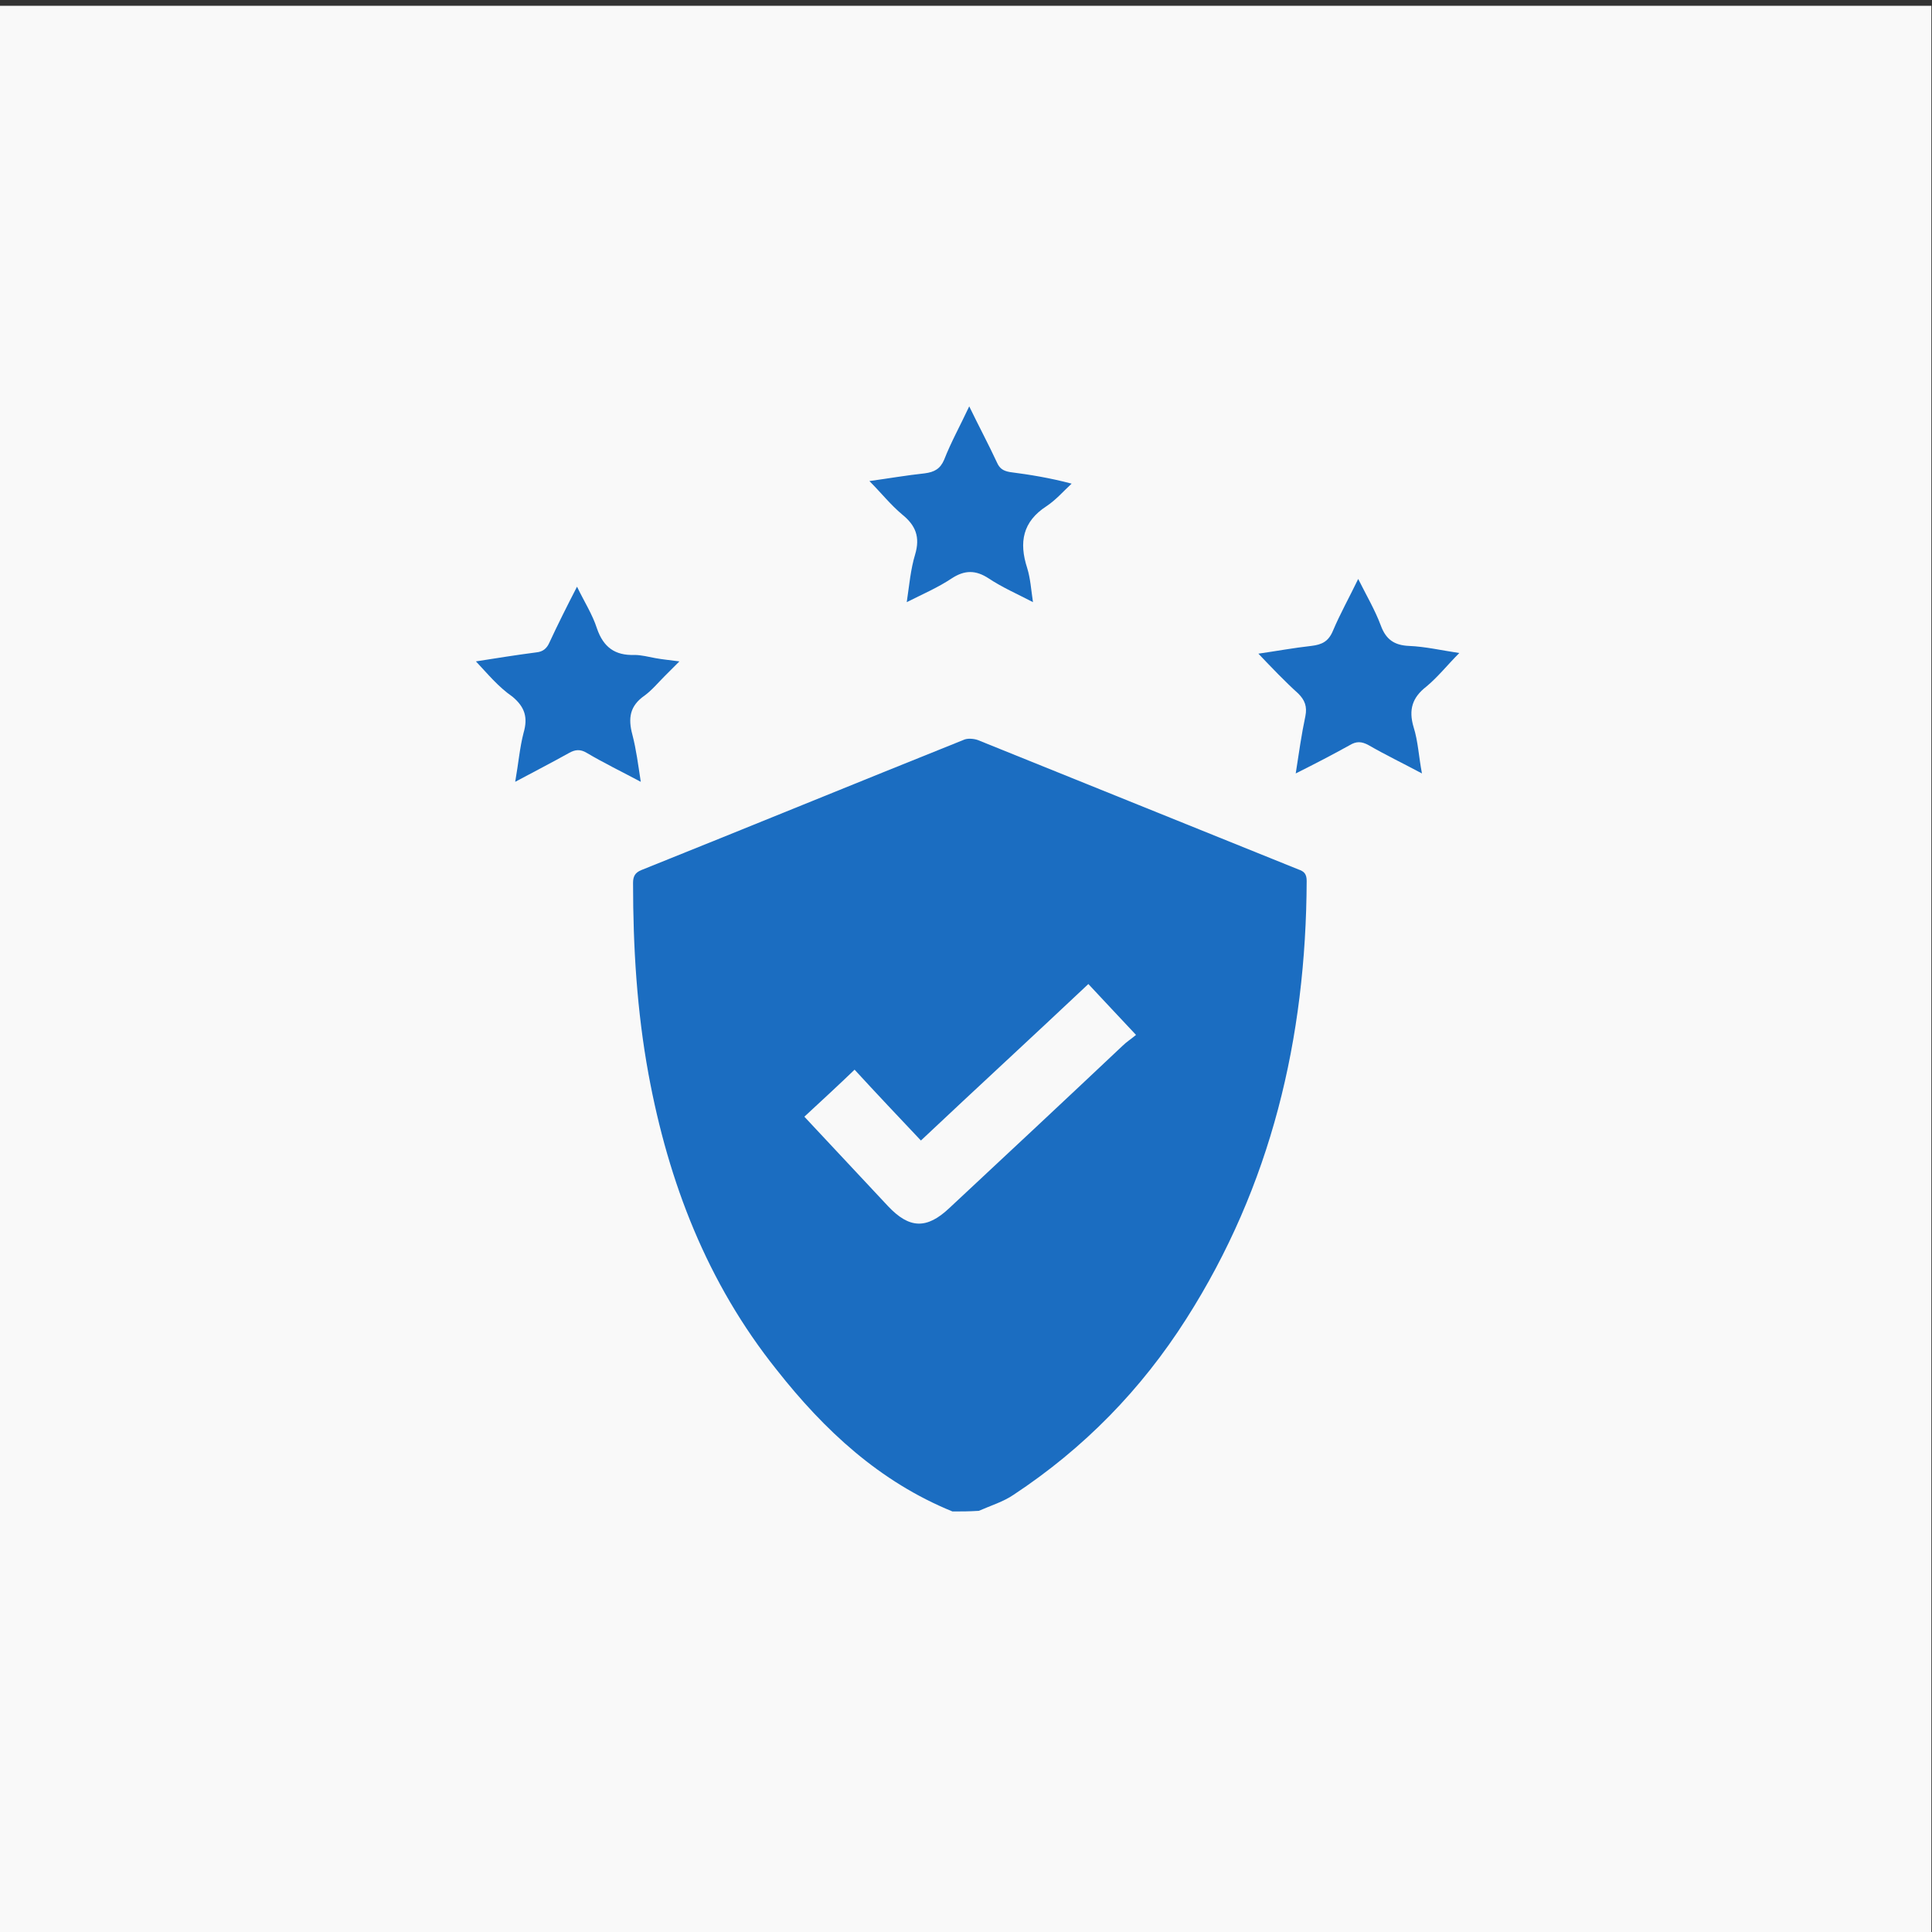 <?xml version="1.0" encoding="utf-8"?>
<!-- Generator: Adobe Illustrator 28.3.0, SVG Export Plug-In . SVG Version: 6.00 Build 0)  -->
<svg version="1.1" id="Ebene_1" xmlns="http://www.w3.org/2000/svg" xmlns:xlink="http://www.w3.org/1999/xlink" x="0px" y="0px"
	 viewBox="0 0 300 300" style="enable-background:new 0 0 300 300;" xml:space="preserve">
<rect x="0" y="0" width="300" height="300" fill="#333333" stroke="none"/>
<style type="text/css">
	.st0{fill:#F9F9F9;}
	.st1{fill:#1B6DC1;}
</style>
<rect x="-0.1" y="0.9" class="st0" width="300" height="300"/>
<g>
	<path class="st1" d="M147.9,234.7c-11.3-4.6-19.9-12.6-27.3-22c-10.8-13.5-16.8-29.1-19.9-45.9c-1.8-9.8-2.4-19.7-2.4-29.7
		c0-1,0.3-1.6,1.3-2c16.7-6.7,33.3-13.5,50-20.2c0.6-0.3,1.6-0.2,2.2,0c16.6,6.7,33.2,13.4,49.8,20.1c0.9,0.3,1.3,0.7,1.3,1.8
		c-0.1,24.4-5.5,47.3-18.7,68c-7,11-15.9,20.1-26.8,27.3c-1.6,1.1-3.6,1.7-5.4,2.5C150.5,234.7,149.2,234.7,147.9,234.7L147.9,234.7
		z M124.9,173.4c4.4,4.7,8.7,9.3,13,13.9c3.3,3.5,6,3.6,9.5,0.3c9-8.4,18-16.8,26.9-25.2c0.6-0.6,1.4-1.1,2.1-1.7
		c-2.6-2.8-5-5.3-7.4-7.9c-8.7,8.2-17.4,16.2-26,24.3c-3.5-3.7-6.9-7.3-10.3-11C130.1,168.6,127.6,170.9,124.9,173.4L124.9,173.4z"
		/>
	<path class="st1" d="M73.9,102.7c3.2-0.5,6.3-1,9.4-1.4c1-0.1,1.6-0.6,2-1.5c1.3-2.8,2.7-5.6,4.3-8.7c1.1,2.3,2.4,4.3,3.1,6.5
		c1,2.9,2.8,4.2,5.8,4.1c1.1,0,2.2,0.3,3.3,0.5c1.1,0.2,2.2,0.3,3.7,0.5l-2.3,2.3c-1,1-2,2.2-3.1,3c-2.3,1.6-2.6,3.5-1.9,6.1
		c0.6,2.3,0.9,4.7,1.3,7.3c-3-1.6-5.7-2.9-8.4-4.5c-1-0.6-1.8-0.5-2.7,0c-2.7,1.5-5.4,2.9-8.4,4.5c0.5-2.8,0.7-5.3,1.3-7.6
		c0.7-2.4,0.2-4-1.7-5.6C77.3,106.6,75.7,104.6,73.9,102.7L73.9,102.7z"/>
	<path class="st1" d="M150.5,63.1c1.5,3.1,3,5.9,4.3,8.7c0.4,0.9,0.9,1.3,2,1.5c3.1,0.4,6.2,0.9,9.6,1.8c-1.3,1.2-2.4,2.5-3.9,3.5
		c-3.7,2.4-4.3,5.6-3,9.6c0.5,1.6,0.6,3.3,0.9,5.3c-2.5-1.3-4.8-2.3-6.9-3.7c-2-1.3-3.7-1.3-5.7,0c-2.1,1.4-4.4,2.4-7,3.7
		c0.4-2.7,0.6-5.1,1.3-7.4c0.8-2.7,0.1-4.5-2-6.2c-1.8-1.5-3.3-3.4-5.1-5.2c2.9-0.4,5.8-0.9,8.6-1.2c1.5-0.2,2.4-0.7,3-2.1
		C147.7,68.6,149.1,66.1,150.5,63.1L150.5,63.1z"/>
	<path class="st1" d="M195.4,101.5c2.8-0.4,5.5-0.9,8.2-1.2c1.7-0.2,2.7-0.7,3.4-2.4c1.1-2.6,2.5-5.1,3.9-8c1.3,2.6,2.6,4.8,3.5,7.2
		c0.8,2.2,2.1,3.1,4.4,3.2c2.5,0.1,5.1,0.7,7.8,1.1c-1.8,1.8-3.3,3.7-5.1,5.2c-2.2,1.7-2.8,3.6-2,6.3c0.7,2.2,0.8,4.6,1.3,7.2
		c-3-1.6-5.7-2.9-8.3-4.4c-1.1-0.6-1.9-0.6-2.9,0c-2.7,1.5-5.4,2.9-8.4,4.4c0.5-3.2,0.9-6.1,1.5-8.9c0.3-1.5-0.1-2.5-1.1-3.5
		C199.5,105.8,197.5,103.7,195.4,101.5L195.4,101.5z"/>
</g>
</svg>
